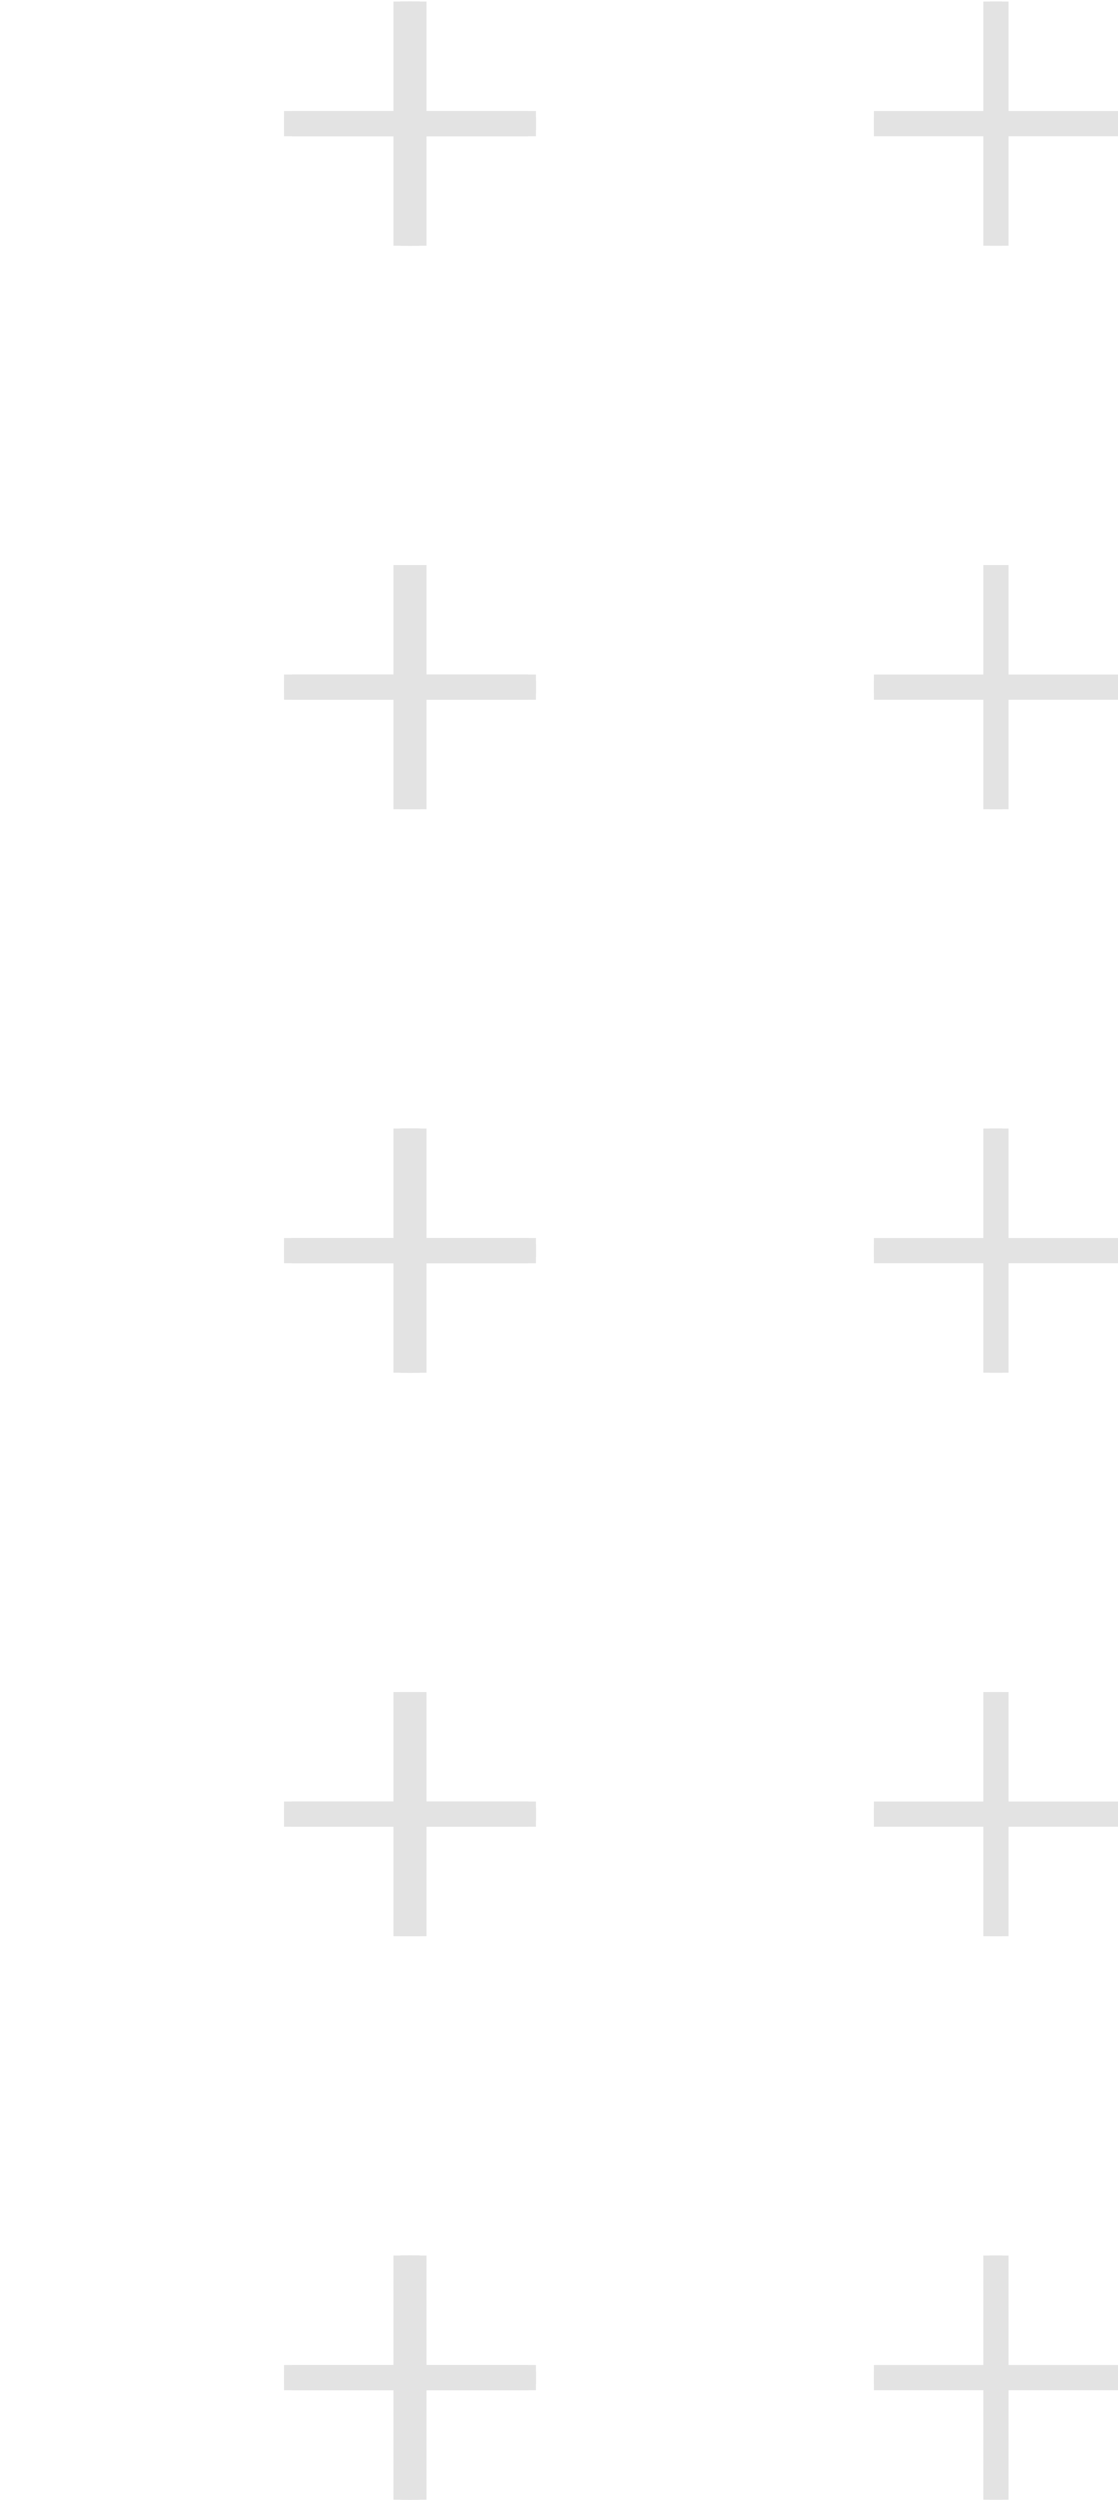 <svg width="102" height="228" viewBox="0 0 102 228" fill="none" xmlns="http://www.w3.org/2000/svg">
<path d="M26.628 216.83L48.897 216.83M37.762 205.696L37.762 227.964L37.762 205.696Z" stroke="#E3E3E3" stroke-width="1.15" stroke-miterlimit="10"/>
<path d="M79.732 216.83L102 216.83M90.866 205.696L90.866 227.964L90.866 205.696Z" stroke="#E3E3E3" stroke-width="1.15" stroke-miterlimit="10"/>
<path d="M26.628 216.83L48.897 216.83M37.762 205.696L37.762 227.964L37.762 205.696Z" stroke="#E3E3E3" stroke-width="2.3" stroke-miterlimit="10"/>
<path d="M79.732 216.83L102 216.83M90.866 205.696L90.866 227.964L90.866 205.696Z" stroke="#E3E3E3" stroke-width="2.3" stroke-miterlimit="10"/>
<path d="M26.628 165.442L48.897 165.442M37.762 154.308L37.762 176.576L37.762 154.308Z" stroke="#E3E3E3" stroke-width="1.15" stroke-miterlimit="10"/>
<path d="M79.732 165.442L102 165.442M90.866 154.308L90.866 176.576L90.866 154.308Z" stroke="#E3E3E3" stroke-width="1.15" stroke-miterlimit="10"/>
<path d="M26.628 165.442L48.897 165.442M37.762 154.308L37.762 176.576L37.762 154.308Z" stroke="#E3E3E3" stroke-width="2.3" stroke-miterlimit="10"/>
<path d="M79.732 165.442L102 165.442M90.866 154.308L90.866 176.576L90.866 154.308Z" stroke="#E3E3E3" stroke-width="2.3" stroke-miterlimit="10"/>
<path d="M26.628 114.053L48.897 114.053M37.762 102.919L37.762 125.187L37.762 102.919Z" stroke="#E3E3E3" stroke-width="1.15" stroke-miterlimit="10"/>
<path d="M79.732 114.052L102 114.052M90.866 102.918L90.866 125.186L90.866 102.918Z" stroke="#E3E3E3" stroke-width="1.15" stroke-miterlimit="10"/>
<path d="M26.628 114.053L48.897 114.053M37.762 102.919L37.762 125.187L37.762 102.919Z" stroke="#E3E3E3" stroke-width="2.3" stroke-miterlimit="10"/>
<path d="M79.732 114.052L102 114.052M90.866 102.918L90.866 125.186L90.866 102.918Z" stroke="#E3E3E3" stroke-width="2.3" stroke-miterlimit="10"/>
<path d="M26.628 62.665L48.897 62.665M37.762 51.531L37.762 73.799L37.762 51.531Z" stroke="#E3E3E3" stroke-width="1.15" stroke-miterlimit="10"/>
<path d="M79.732 62.665L102 62.665M90.866 51.531L90.866 73.799L90.866 51.531Z" stroke="#E3E3E3" stroke-width="1.15" stroke-miterlimit="10"/>
<path d="M26.628 62.665L48.897 62.665M37.762 51.531L37.762 73.799L37.762 51.531Z" stroke="#E3E3E3" stroke-width="2.3" stroke-miterlimit="10"/>
<path d="M79.732 62.665L102 62.665M90.866 51.531L90.866 73.799L90.866 51.531Z" stroke="#E3E3E3" stroke-width="2.3" stroke-miterlimit="10"/>
<path d="M26.628 11.276L48.897 11.276M37.762 0.142L37.762 22.41L37.762 0.142Z" stroke="#E3E3E3" stroke-width="1.15" stroke-miterlimit="10"/>
<path d="M79.732 11.276L102 11.276M90.866 0.142L90.866 22.41L90.866 0.142Z" stroke="#E3E3E3" stroke-width="1.15" stroke-miterlimit="10"/>
<path d="M26.628 11.276L48.897 11.276M37.762 0.142L37.762 22.41L37.762 0.142Z" stroke="#E3E3E3" stroke-width="2.3" stroke-miterlimit="10"/>
<path d="M79.732 11.276L102 11.276M90.866 0.142L90.866 22.41L90.866 0.142Z" stroke="#E3E3E3" stroke-width="2.3" stroke-miterlimit="10"/>
<path d="M25.915 216.83L48.184 216.83M37.049 205.696L37.049 227.964L37.049 205.696Z" stroke="#E3E3E3" stroke-width="1.15" stroke-miterlimit="10"/>
<path d="M25.915 216.83L48.184 216.83M37.049 205.696L37.049 227.964L37.049 205.696Z" stroke="#E3E3E3" stroke-width="2.3" stroke-miterlimit="10"/>
<path d="M25.915 165.442L48.184 165.442M37.049 154.308L37.049 176.576L37.049 154.308Z" stroke="#E3E3E3" stroke-width="1.15" stroke-miterlimit="10"/>
<path d="M25.915 165.442L48.184 165.442M37.049 154.308L37.049 176.576L37.049 154.308Z" stroke="#E3E3E3" stroke-width="2.3" stroke-miterlimit="10"/>
<path d="M25.915 114.052L48.184 114.052M37.049 102.918L37.049 125.186L37.049 102.918Z" stroke="#E3E3E3" stroke-width="1.15" stroke-miterlimit="10"/>
<path d="M25.915 114.052L48.184 114.052M37.049 102.918L37.049 125.186L37.049 102.918Z" stroke="#E3E3E3" stroke-width="2.3" stroke-miterlimit="10"/>
<path d="M25.915 62.665L48.184 62.665M37.049 51.531L37.049 73.799L37.049 51.531Z" stroke="#E3E3E3" stroke-width="1.15" stroke-miterlimit="10"/>
<path d="M25.915 62.665L48.184 62.665M37.049 51.531L37.049 73.799L37.049 51.531Z" stroke="#E3E3E3" stroke-width="2.3" stroke-miterlimit="10"/>
<path d="M25.915 11.276L48.184 11.276M37.049 0.142L37.049 22.41L37.049 0.142Z" stroke="#E3E3E3" stroke-width="1.15" stroke-miterlimit="10"/>
<path d="M25.915 11.276L48.184 11.276M37.049 0.142L37.049 22.41L37.049 0.142Z" stroke="#E3E3E3" stroke-width="2.3" stroke-miterlimit="10"/>
</svg>
